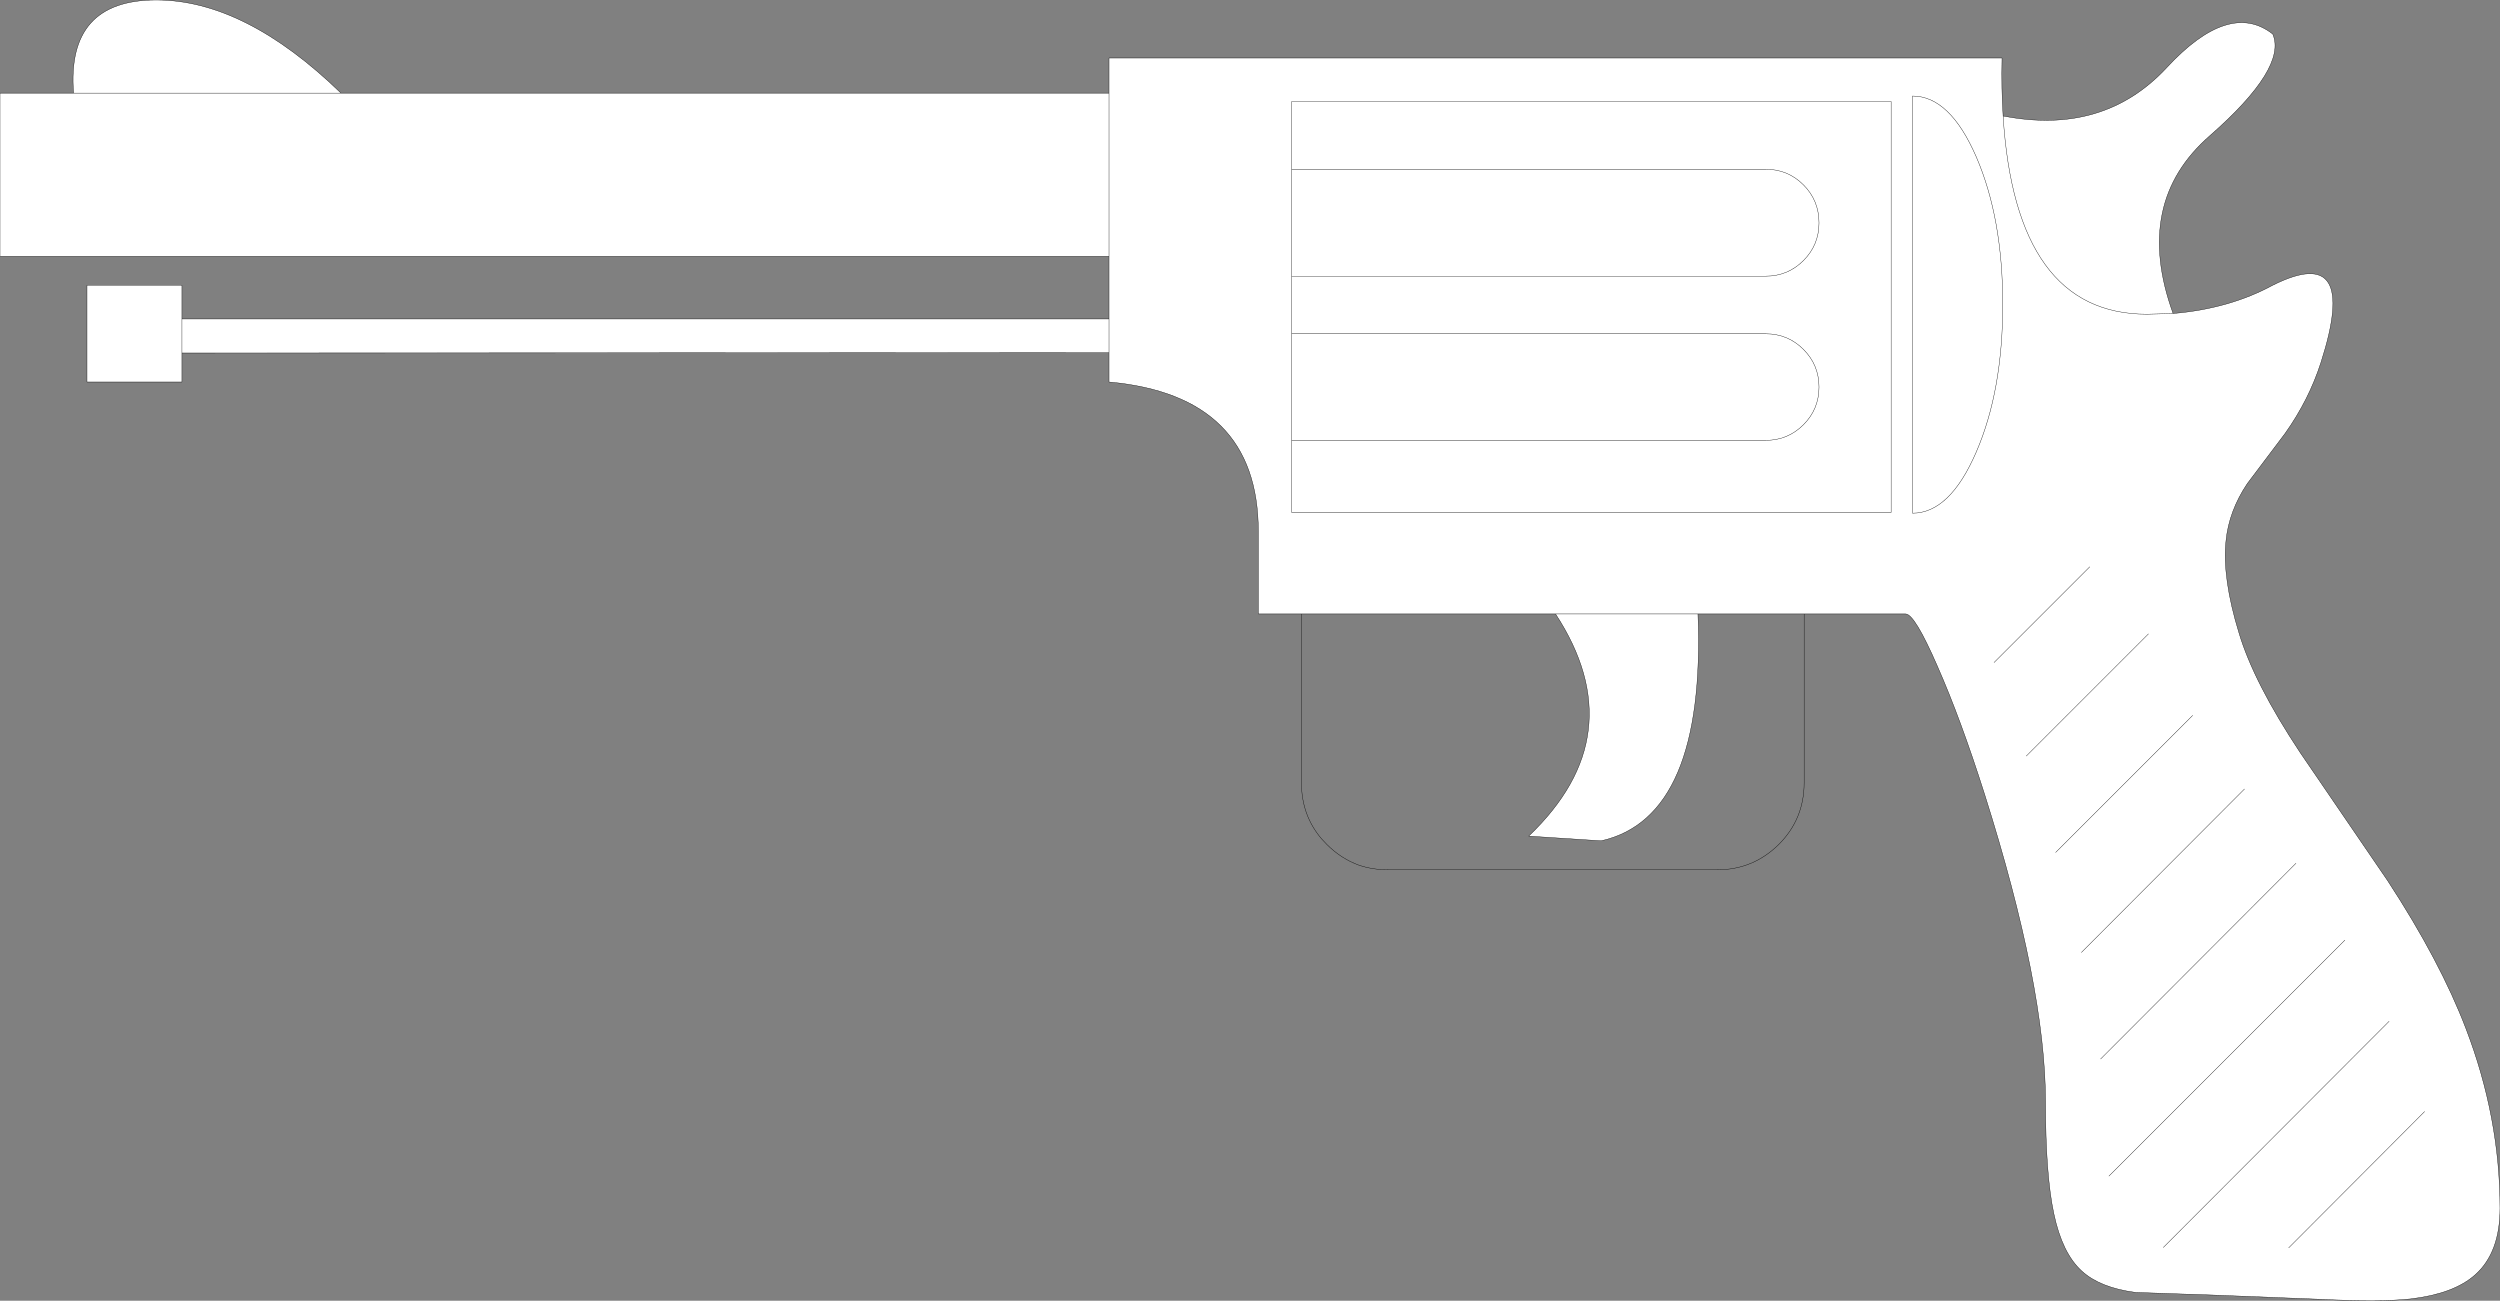 <?xml version="1.0" encoding="UTF-8" standalone="no"?>
<svg xmlns:xlink="http://www.w3.org/1999/xlink" height="179.45px" width="344.9px" xmlns="http://www.w3.org/2000/svg">
  <rect width="100%" height="100%" fill="#808080" stroke="none"/>
  <g transform="matrix(1.0, 0.0, 0.0, 1.0, 301.45, 116.75)">
    <path d="M-121.9 -32.05 L-127.85 -32.05 -127.85 -43.45 Q-127.85 -62.2 -148.45 -64.05 L-148.45 -68.1 -276.35 -68.05 -276.35 -64.05 -289.45 -64.05 -289.45 -77.4 -276.35 -77.4 -276.35 -72.75 -148.45 -72.75 -148.45 -81.4 -301.45 -81.4 -301.45 -103.9 -291.3 -103.9 Q-292.3 -116.75 -279.9 -116.75 -267.65 -116.75 -254.4 -103.9 L-148.45 -103.9 -148.45 -108.75 -25.25 -108.75 Q-25.35 -104.5 -25.1 -100.75 -11.25 -98.05 -2.55 -107.4 6.1 -116.75 12.1 -112.05 14.1 -107.4 3.45 -98.05 -7.2 -88.8 -1.65 -73.5 6.1 -74.15 12.1 -77.4 24.1 -83.4 18.75 -66.75 17.1 -61.6 13.8 -56.95 L8.6 -50.05 Q6.05 -46.25 5.65 -42.15 5.1 -37.05 7.45 -29.4 9.5 -22.55 15.9 -12.9 L27.95 4.75 Q35.2 15.85 38.75 25.15 43.45 37.4 43.45 49.95 43.45 56.05 40.05 59.1 37.1 61.75 31.1 62.45 26.9 62.9 18.7 62.5 L4.75 61.95 -6.85 61.55 Q-11.75 60.9 -14.25 58.6 -16.95 56.15 -18.1 50.7 -19.25 45.35 -19.25 35.25 -19.25 19.4 -27.65 -7.15 -30.95 -17.55 -34.15 -24.8 -37.3 -32.05 -38.55 -32.05 L-52.55 -32.05 -67.2 -32.05 -86.85 -32.05 -67.2 -32.05 Q-66.1 -4.0 -80.55 -0.75 L-90.55 -1.4 Q-75.95 -15.35 -86.85 -32.05 L-121.9 -32.05 M-148.45 -72.75 L-148.45 -68.1 -148.45 -72.75 M-123.25 -56.0 L-57.85 -56.0 Q-54.8 -56.0 -52.65 -58.15 -50.5 -60.3 -50.5 -63.35 -50.5 -66.4 -52.65 -68.55 -54.8 -70.7 -57.85 -70.7 L-123.25 -70.7 -123.25 -56.0 -123.25 -46.05 -40.55 -46.05 -40.55 -102.75 -123.25 -102.75 -123.25 -93.4 -123.25 -78.65 -123.25 -70.7 -123.25 -78.65 -123.25 -93.4 -123.25 -102.75 -40.55 -102.75 -40.55 -46.05 -123.25 -46.05 -123.25 -56.0 -123.25 -70.7 -57.85 -70.7 Q-54.8 -70.7 -52.65 -68.55 -50.5 -66.4 -50.5 -63.35 -50.5 -60.3 -52.65 -58.15 -54.8 -56.0 -57.85 -56.0 L-123.25 -56.0 M-276.35 -68.05 L-276.35 -72.75 -276.35 -68.05 M-254.4 -103.9 L-291.3 -103.9 -254.4 -103.9 M-3.0 55.35 L28.15 24.15 -3.0 55.35 M-17.85 0.85 L1.05 -18.05 -17.85 0.85 M-14.3 14.65 L8.2 -7.9 -14.3 14.65 M-10.5 45.5 L22.05 12.95 -10.5 45.5 M-11.65 29.35 L15.3 2.35 -11.65 29.35 M14.3 55.4 L33.05 36.6 14.3 55.4 M-148.45 -81.4 L-148.45 -103.9 -148.45 -81.4 M-26.35 -25.35 L-13.15 -38.55 -26.35 -25.35 M-21.9 -12.45 L-5.05 -29.3 -21.9 -12.45 M-123.25 -78.65 L-57.85 -78.65 Q-54.8 -78.65 -52.65 -80.8 -50.5 -82.95 -50.5 -86.0 -50.5 -89.1 -52.65 -91.25 -54.8 -93.4 -57.85 -93.4 L-123.25 -93.4 -57.85 -93.4 Q-54.8 -93.4 -52.65 -91.25 -50.5 -89.1 -50.5 -86.0 -50.5 -82.95 -52.65 -80.8 -54.8 -78.65 -57.85 -78.65 L-123.25 -78.65 M-28.8 -54.4 Q-25.15 -62.85 -25.15 -74.75 -25.15 -86.65 -28.8 -95.1 -32.45 -103.5 -37.6 -103.5 L-37.6 -45.95 Q-32.45 -45.95 -28.8 -54.4 -32.45 -45.95 -37.6 -45.95 L-37.6 -103.5 Q-32.45 -103.5 -28.8 -95.1 -25.15 -86.65 -25.15 -74.75 -25.15 -62.85 -28.8 -54.4 M-1.65 -73.5 L-5.25 -73.4 Q-23.4 -73.4 -25.1 -100.75 -23.4 -73.4 -5.25 -73.4 L-1.65 -73.5" fill="#ffffff" fill-rule="evenodd" stroke="none"/>
    <path d="M-121.9 -32.05 L-127.85 -32.05 -127.85 -43.45 Q-127.85 -62.2 -148.45 -64.05 L-148.45 -68.1 -276.35 -68.05 -276.35 -64.05 -289.45 -64.05 -289.45 -77.4 -276.35 -77.4 -276.35 -72.75 -148.45 -72.75 -148.45 -81.4 -301.45 -81.4 -301.45 -103.9 -291.3 -103.9 Q-292.3 -116.75 -279.9 -116.75 -267.65 -116.75 -254.4 -103.9 L-148.45 -103.9 -148.45 -108.75 -25.25 -108.75 Q-25.35 -104.5 -25.1 -100.75 -11.25 -98.05 -2.55 -107.4 6.1 -116.75 12.1 -112.05 14.1 -107.4 3.45 -98.05 -7.2 -88.8 -1.65 -73.5 6.1 -74.15 12.1 -77.4 24.1 -83.4 18.75 -66.75 17.1 -61.6 13.8 -56.95 L8.6 -50.05 Q6.05 -46.25 5.65 -42.15 5.1 -37.05 7.45 -29.4 9.5 -22.55 15.9 -12.9 L27.95 4.75 Q35.2 15.85 38.75 25.15 43.45 37.4 43.45 49.95 43.45 56.05 40.05 59.1 37.1 61.75 31.1 62.45 26.9 62.9 18.7 62.5 L4.75 61.95 -6.85 61.55 Q-11.75 60.9 -14.25 58.6 -16.95 56.15 -18.1 50.7 -19.25 45.35 -19.25 35.25 -19.25 19.4 -27.65 -7.15 -30.95 -17.55 -34.15 -24.8 -37.3 -32.05 -38.55 -32.05 L-52.55 -32.05 -52.55 -8.75 Q-52.55 -3.75 -56.05 -0.25 -59.6 3.25 -64.55 3.25 L-109.9 3.25 Q-112.1 3.25 -114.0 2.6 -116.45 1.7 -118.4 -0.25 L-119.15 -1.05 Q-121.9 -4.3 -121.9 -8.75 L-121.9 -32.05 -86.85 -32.05 -67.2 -32.05 -52.55 -32.05 M-291.3 -103.9 L-254.4 -103.9 M-276.35 -72.75 L-276.35 -68.05 M-123.25 -70.7 L-123.25 -78.65 -123.25 -93.4 -123.25 -102.75 -40.55 -102.75 -40.55 -46.05 -123.25 -46.05 -123.25 -56.0 -123.25 -70.7 -57.85 -70.7 Q-54.8 -70.7 -52.65 -68.55 -50.5 -66.4 -50.5 -63.35 -50.5 -60.3 -52.65 -58.15 -54.8 -56.0 -57.85 -56.0 L-123.25 -56.0 M-148.45 -68.1 L-148.45 -72.75 M-67.2 -32.05 Q-66.1 -4.0 -80.55 -0.75 L-90.55 -1.4 Q-75.95 -15.35 -86.85 -32.05 M-25.1 -100.75 Q-23.4 -73.4 -5.25 -73.4 L-1.65 -73.5 M-28.8 -54.4 Q-32.45 -45.95 -37.6 -45.95 L-37.6 -103.5 Q-32.45 -103.5 -28.8 -95.1 -25.15 -86.65 -25.15 -74.75 -25.15 -62.85 -28.8 -54.4 M-123.25 -93.4 L-57.85 -93.4 Q-54.8 -93.4 -52.65 -91.25 -50.5 -89.1 -50.5 -86.0 -50.5 -82.95 -52.65 -80.8 -54.8 -78.65 -57.85 -78.65 L-123.25 -78.65 M-5.05 -29.3 L-21.9 -12.45 M-13.15 -38.55 L-26.35 -25.35 M-148.45 -103.9 L-148.45 -81.4 M33.05 36.6 L14.3 55.4 M15.3 2.35 L-11.65 29.35 M22.05 12.95 L-10.5 45.5 M8.2 -7.9 L-14.3 14.65 M1.05 -18.05 L-17.85 0.85 M28.15 24.15 L-3.0 55.35" fill="none" stroke="#000000" stroke-linecap="round" stroke-linejoin="round" stroke-width="0.05"/>
  </g>
</svg>
